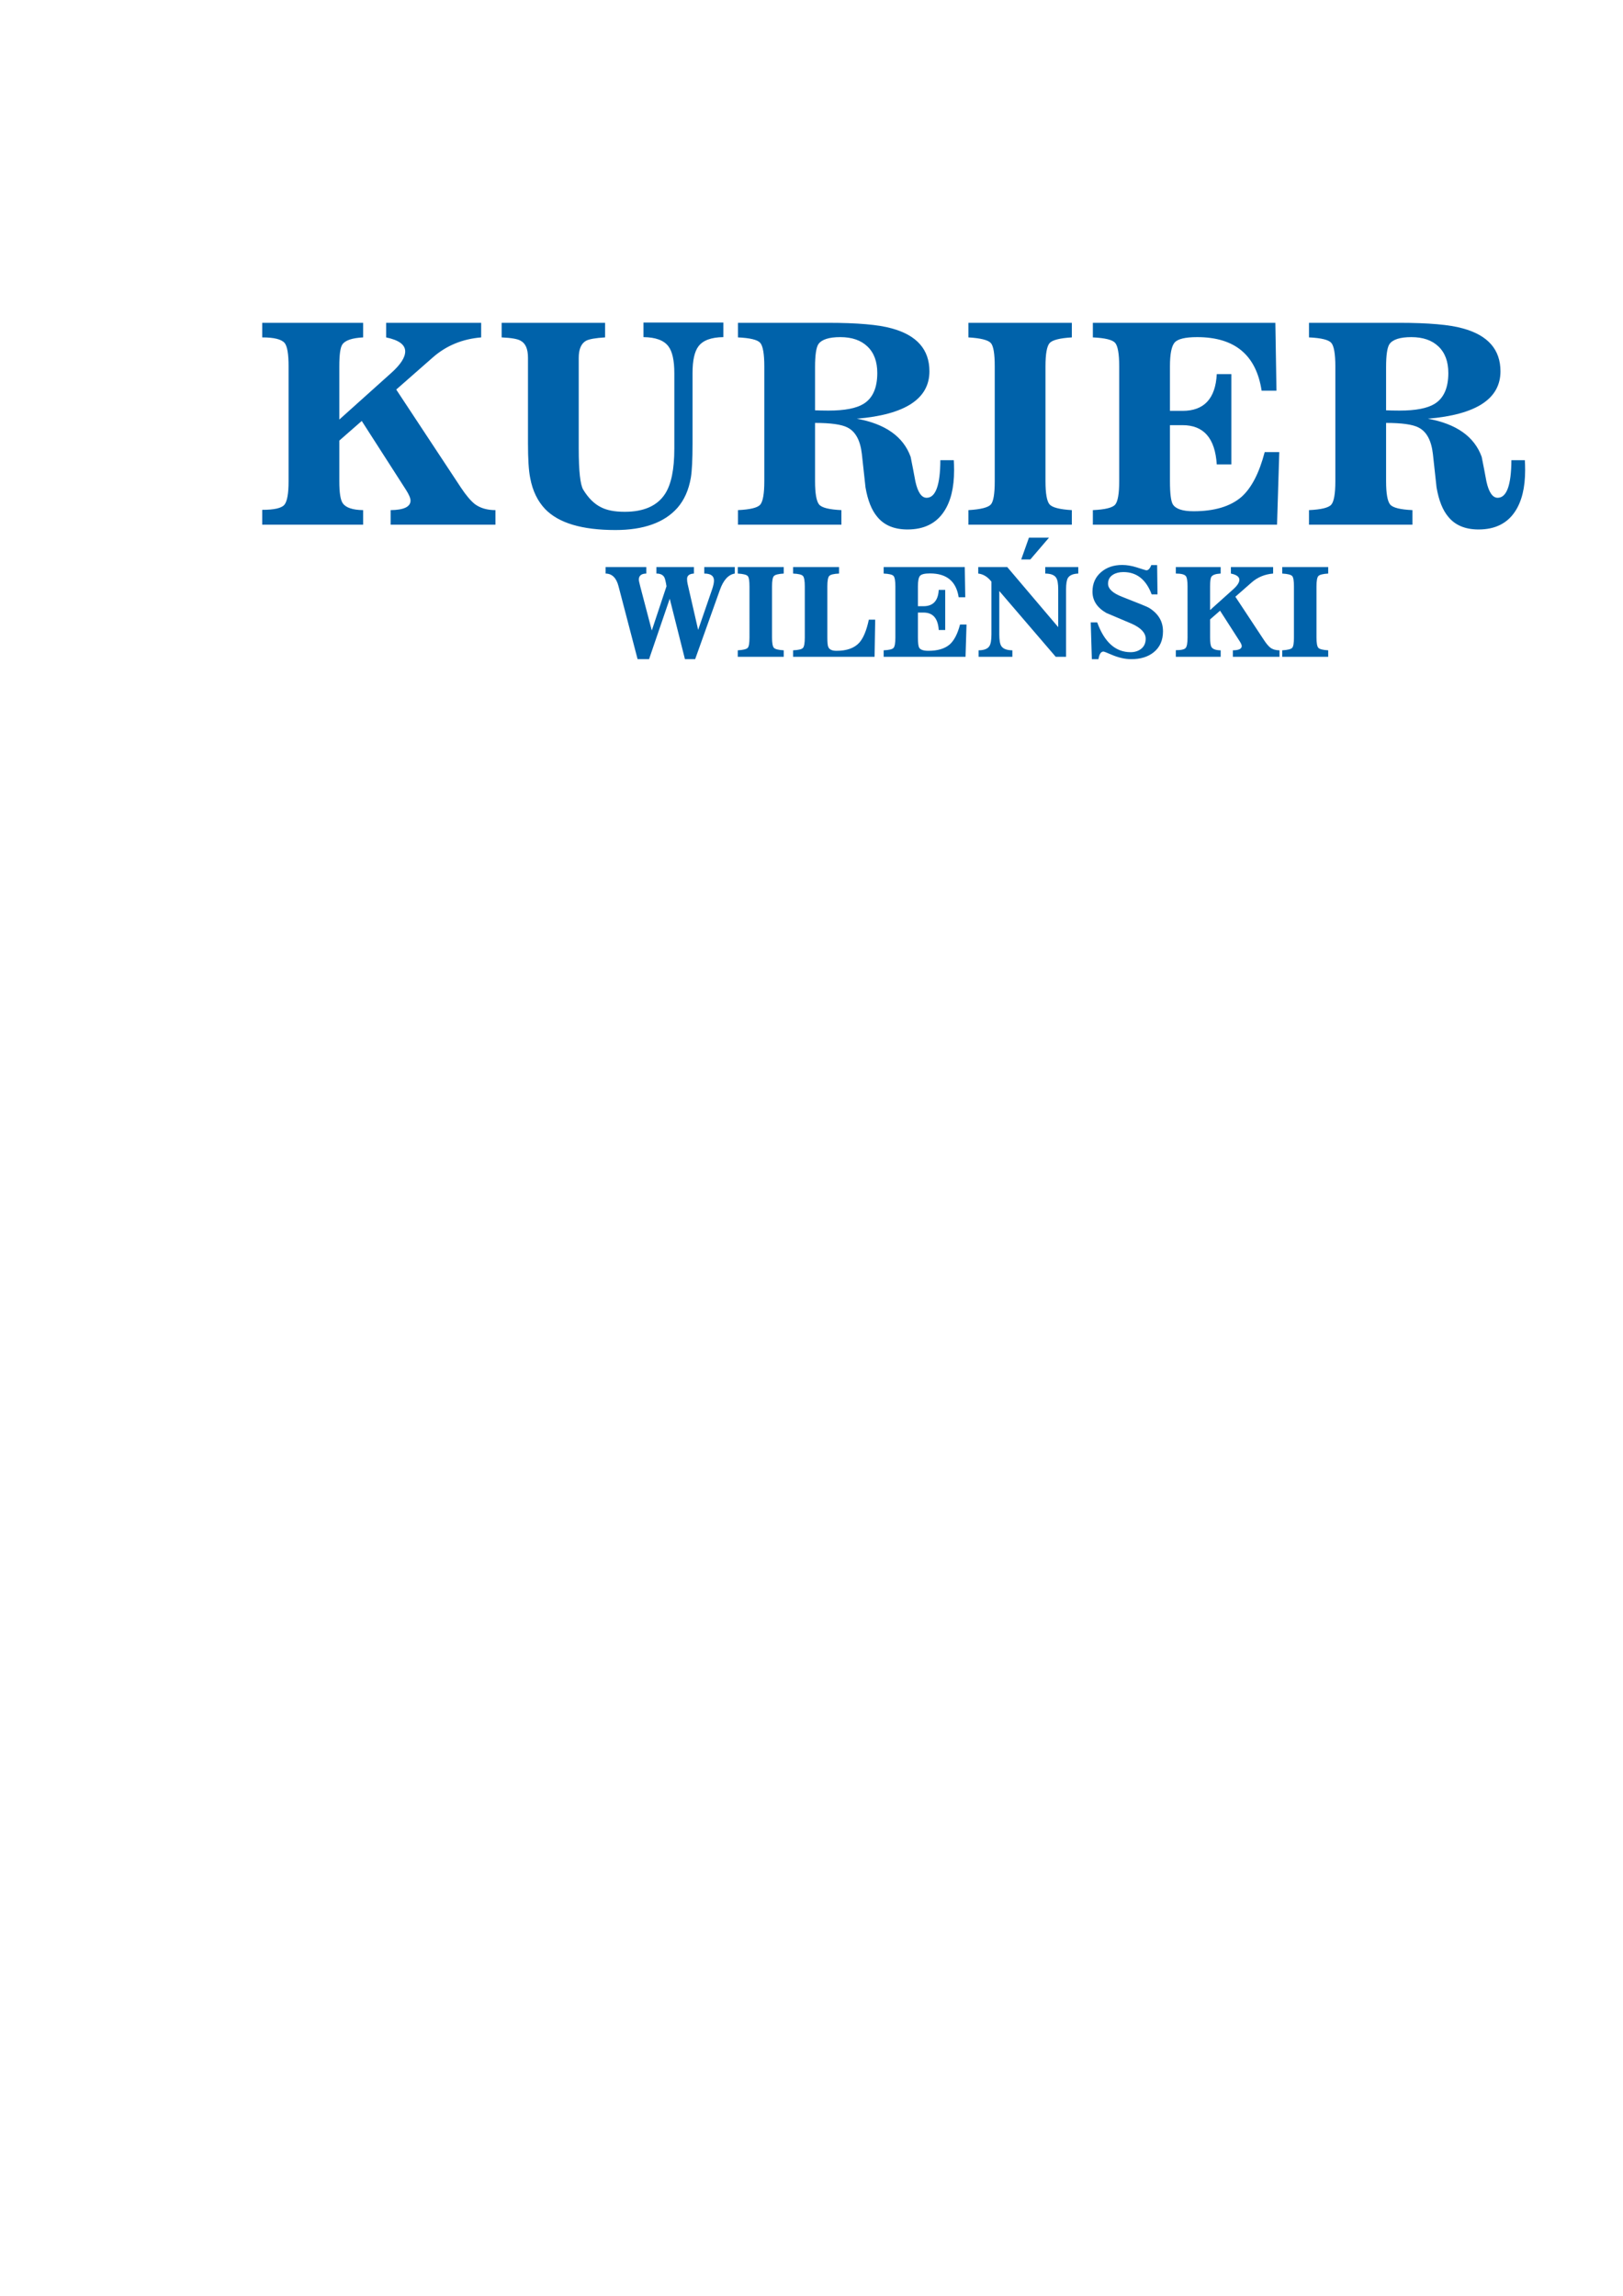 <?xml version="1.0" encoding="UTF-8" standalone="no"?>
<svg
   xmlns:dc="http://purl.org/dc/elements/1.1/"
   xmlns:cc="http://creativecommons.org/ns#"
   xmlns:rdf="http://www.w3.org/1999/02/22-rdf-syntax-ns#"
   xmlns:svg="http://www.w3.org/2000/svg"
   xmlns="http://www.w3.org/2000/svg"
   viewBox="0 0 1190.551 1683.78"
   id="svg4"
   height="1683.78"
   width="1190.551"
   version="1.1">
  <defs
     id="defs8" />
  <path
     id="path2"
     style="fill:#0062aa;fill-rule:evenodd"
     d="m 363.449,384.823 h -76.908 v -10.693 c 9.768,-0.103 14.6,-2.467 14.6,-6.992 0,-1.748 -1.131,-4.422 -3.291,-7.814 l -32.491,-50.587 -16.451,14.395 v 29.817 c 0,8.328 0.823,13.675 2.467,16.039 2.16,3.291 7.198,5.038 15.011,5.141 v 10.693 h -74.029 v -10.9 c 8.74,0 14.189,-1.233 16.245,-3.701 2.057,-2.467 3.085,-8.225 3.085,-17.273 v -84.311 c 0,-8.946 -0.926,-14.601 -2.878,-17.069 -2.366,-2.775 -7.815,-4.112 -16.452,-4.112 v -10.692 h 74.029 v 10.692 c -8.123,0.412 -13.161,2.159 -15.217,5.141 -1.543,2.159 -2.262,7.506 -2.262,16.04 v 39.071 l 38.043,-34.136 c 6.888,-6.169 10.283,-11.414 10.283,-15.835 0,-4.935 -4.627,-8.327 -13.984,-10.282 v -10.692 h 69.712 v 10.692 c -13.675,1.131 -25.499,5.964 -35.371,14.6 l -26.937,23.649 47.502,71.972 c 3.803,5.758 7.3,9.769 10.282,12.134 4.01,2.878 8.945,4.318 15.011,4.318 z M 530.634,247.251 c -8.945,0.103 -15.011,2.364 -18.302,6.785 -2.879,3.805 -4.318,10.386 -4.318,19.536 v 51.821 c 0,11.516 -0.413,19.844 -1.234,24.882 -1.543,9.048 -4.834,16.452 -9.87,22.209 -9.563,10.796 -24.781,16.245 -45.447,16.245 -24.573,0 -41.745,-5.141 -51.614,-15.423 -5.45,-5.757 -9.152,-13.263 -10.9,-22.62 -1.131,-5.45 -1.645,-13.983 -1.645,-25.5 V 262.469 c 0,-6.478 -1.747,-10.59 -5.347,-12.544 -2.159,-1.337 -6.889,-2.16 -13.983,-2.468 v -10.692 h 75.88 v 10.692 c -6.991,0.412 -11.618,1.234 -13.983,2.468 -3.598,2.057 -5.347,6.271 -5.347,12.544 v 66.627 c 0,16.451 1.132,26.425 3.29,30.023 3.702,6.066 7.917,10.282 12.75,12.75 4.422,2.364 10.282,3.495 17.684,3.495 14.087,0 23.957,-4.422 29.613,-13.162 4.524,-6.992 6.786,-17.993 6.786,-33.107 v -55.523 c 0,-9.15 -1.44,-15.731 -4.319,-19.536 -3.29,-4.421 -9.356,-6.682 -18.302,-6.785 v -10.693 h 58.608 z m 169.24,97.679 c 0,12.748 -2.467,22.825 -7.403,30.228 -5.757,8.74 -14.702,13.161 -26.732,13.161 -9.769,0 -17.171,-3.085 -22.209,-9.254 -4.112,-4.832 -6.991,-12.03 -8.637,-21.591 -0.103,-1.131 -1.028,-9.254 -2.674,-24.471 -1.131,-9.973 -4.626,-16.554 -10.692,-19.536 -4.217,-2.158 -12.133,-3.29 -23.649,-3.29 v 42.773 c 0,9.048 1.029,14.703 2.982,17.068 1.953,2.365 7.402,3.702 16.348,4.112 v 10.693 h -75.88 v -10.693 c 8.946,-0.411 14.395,-1.747 16.349,-4.009 1.954,-2.263 2.981,-8.021 2.981,-17.171 v -84.311 c 0,-9.151 -1.028,-14.909 -2.981,-17.172 -1.954,-2.261 -7.402,-3.598 -16.349,-4.009 v -10.692 h 65.805 c 21.694,0 37.323,1.336 47.09,4.112 18.405,5.038 27.556,15.526 27.556,31.463 0,20.153 -17.787,31.771 -53.261,34.753 20.976,3.804 34.137,13.161 39.483,27.968 1.233,6.066 2.364,12.029 3.496,18.096 1.747,7.917 4.523,11.928 8.225,11.928 6.581,0 9.973,-9.152 10.076,-27.556 h 9.87 c 0.103,1.748 0.206,4.216 0.206,7.403 z m -56.345,-71.357 c 0,-8.329 -2.365,-14.806 -7.197,-19.433 -4.832,-4.627 -11.414,-6.888 -19.947,-6.888 -8.328,0 -13.675,1.747 -16.04,5.141 -1.645,2.467 -2.467,8.123 -2.467,16.863 v 31.667 c 2.467,0.103 5.758,0.206 9.871,0.206 11.824,0 20.358,-1.645 25.704,-4.935 6.684,-4.113 10.076,-11.62 10.076,-22.621 z M 786.242,384.823 h -75.88 v -10.693 c 9.047,-0.514 14.498,-1.954 16.452,-4.112 1.952,-2.16 2.878,-7.917 2.878,-17.068 v -84.311 c 0,-9.151 -0.926,-14.909 -2.878,-17.069 -1.954,-2.158 -7.404,-3.599 -16.452,-4.112 v -10.692 h 75.88 v 10.692 c -8.944,0.514 -14.395,1.954 -16.348,4.216 -1.954,2.262 -2.982,7.916 -2.982,16.966 v 84.311 c 0,9.048 1.029,14.703 2.982,16.965 1.953,2.262 7.403,3.702 16.348,4.216 z m 152.172,-53.26 -1.644,53.26 H 801.666 v -10.693 c 8.945,-0.411 14.394,-1.747 16.349,-4.009 1.954,-2.263 2.981,-8.021 2.981,-17.171 v -84.311 c 0,-9.151 -1.028,-14.909 -2.981,-17.172 -1.954,-2.261 -7.403,-3.598 -16.349,-4.009 v -10.692 h 133.87 l 0.822,49.763 h -10.898 c -4.01,-26.218 -19.742,-39.276 -47.298,-39.276 -8.74,0 -14.292,1.336 -16.553,4.01 -2.262,2.673 -3.394,8.43 -3.394,17.376 v 32.696 h 9.255 c 15.73,0 24.163,-8.945 25.087,-26.939 h 10.693 v 66.216 H 892.557 C 891.323,321.384 882.996,311.822 867.47,311.822 h -9.255 v 41.127 c 0,8.945 0.72,14.497 2.057,16.863 2.057,3.393 7.095,5.14 15.217,5.14 15.32,0 27.041,-3.496 35.164,-10.487 7.404,-6.581 13.059,-17.582 17.068,-32.903 z m 180.344,13.367 c 0,12.748 -2.467,22.825 -7.402,30.228 -5.758,8.74 -14.703,13.161 -26.732,13.161 -9.769,0 -17.172,-3.085 -22.21,-9.254 -4.112,-4.832 -6.991,-12.03 -8.637,-21.591 -0.103,-1.131 -1.028,-9.254 -2.674,-24.471 -1.13,-9.973 -4.625,-16.554 -10.691,-19.536 -4.217,-2.158 -12.134,-3.29 -23.65,-3.29 v 42.773 c 0,9.048 1.029,14.703 2.982,17.068 1.953,2.365 7.403,3.702 16.348,4.112 v 10.693 h -75.88 v -10.693 c 8.946,-0.411 14.395,-1.747 16.349,-4.009 1.954,-2.263 2.981,-8.021 2.981,-17.171 v -84.311 c 0,-9.151 -1.028,-14.909 -2.981,-17.172 -1.954,-2.261 -7.402,-3.598 -16.349,-4.009 v -10.692 h 65.805 c 21.694,0 37.323,1.336 47.09,4.112 18.405,5.038 27.556,15.526 27.556,31.463 0,20.153 -17.787,31.771 -53.26,34.753 20.976,3.804 34.137,13.161 39.482,27.968 1.234,6.066 2.364,12.029 3.496,18.096 1.748,7.917 4.523,11.928 8.225,11.928 6.581,0 9.973,-9.152 10.076,-27.556 h 9.871 c 0.102,1.748 0.205,4.216 0.205,7.403 z m -56.345,-71.357 c 0,-8.329 -2.364,-14.806 -7.197,-19.433 -4.832,-4.627 -11.413,-6.888 -19.946,-6.888 -8.329,0 -13.675,1.747 -16.041,5.141 -1.645,2.467 -2.467,8.123 -2.467,16.863 v 31.667 c 2.467,0.103 5.758,0.206 9.872,0.206 11.823,0 20.358,-1.645 25.704,-4.935 6.684,-4.113 10.076,-11.62 10.076,-22.621 z M 538.995,420.655 c -4.707,0.778 -8.317,4.753 -10.876,11.882 l -18.188,50.906 h -7.494 l -11.15,-44.326 -15.172,44.326 h -8.407 l -13.983,-53.465 c -1.599,-6.17 -4.753,-9.277 -9.506,-9.322 v -4.753 h 29.887 v 4.753 c -3.656,0.046 -5.484,1.553 -5.484,4.479 0,0.685 0.366,2.422 1.097,5.209 l 8.408,32.078 10.785,-32.444 c -0.548,-3.472 -1.098,-5.713 -1.645,-6.672 -1.051,-1.782 -2.971,-2.651 -5.758,-2.651 v -4.753 h 27.509 v 4.753 c -3.335,0.182 -5.027,1.508 -5.027,3.93 0,1.279 0.138,2.422 0.367,3.473 l 7.767,33.907 10.236,-29.703 c 0.914,-2.696 1.372,-4.844 1.372,-6.488 0,-3.428 -2.376,-5.118 -7.128,-5.118 v -4.753 h 22.391 z m 35.917,61.051 h -33.723 v -4.753 c 4.021,-0.228 6.442,-0.868 7.311,-1.826 0.867,-0.96 1.28,-3.519 1.28,-7.587 V 430.069 c 0,-4.067 -0.413,-6.627 -1.28,-7.587 -0.868,-0.958 -3.29,-1.599 -7.311,-1.827 v -4.753 h 33.723 v 4.753 c -3.976,0.228 -6.397,0.869 -7.266,1.873 -0.867,1.006 -1.325,3.518 -1.325,7.541 v 37.471 c 0,4.022 0.458,6.535 1.325,7.541 0.868,1.004 3.29,1.644 7.266,1.872 z m 67.083,-27.235 -0.457,27.235 h -59.772 v -4.753 c 3.975,-0.182 6.397,-0.777 7.266,-1.782 0.867,-1.005 1.325,-3.564 1.325,-7.632 V 430.069 c 0,-4.067 -0.458,-6.627 -1.325,-7.633 -0.868,-1.004 -3.291,-1.599 -7.266,-1.782 v -4.753 h 33.723 v 4.753 c -3.975,0.182 -6.397,0.778 -7.266,1.827 -0.867,1.052 -1.325,3.564 -1.325,7.587 v 37.471 c 0,3.701 0.229,6.077 0.732,7.037 0.778,1.828 2.788,2.742 5.941,2.742 7.539,0 13.115,-1.964 16.725,-5.94 2.97,-3.291 5.347,-8.912 7.037,-16.908 z m 66.992,3.565 -0.732,23.67 h -60.046 v -4.753 c 3.976,-0.182 6.397,-0.777 7.266,-1.782 0.867,-1.005 1.326,-3.564 1.326,-7.632 V 430.069 c 0,-4.067 -0.459,-6.627 -1.326,-7.633 -0.868,-1.004 -3.29,-1.599 -7.266,-1.782 v -4.753 h 59.497 l 0.366,22.117 h -4.844 c -1.783,-11.652 -8.773,-17.456 -21.02,-17.456 -3.885,0 -6.354,0.593 -7.357,1.782 -1.006,1.188 -1.508,3.747 -1.508,7.723 v 14.532 h 4.113 c 6.992,0 10.738,-3.977 11.149,-11.973 h 4.753 v 29.428 h -4.753 c -0.548,-8.545 -4.25,-12.796 -11.149,-12.796 h -4.113 v 18.279 c 0,3.976 0.32,6.444 0.914,7.495 0.914,1.507 3.153,2.284 6.763,2.284 6.808,0 12.018,-1.553 15.628,-4.661 3.29,-2.925 5.802,-7.814 7.586,-14.622 z m 60.501,-63.702 -13.708,15.994 h -6.672 l 5.666,-15.994 z m 21.478,26.322 c -3.792,0.138 -6.306,1.188 -7.586,3.199 -0.914,1.508 -1.371,4.341 -1.371,8.499 v 49.352 h -7.585 l -41.401,-48.256 v 31.805 c 0,4.25 0.502,7.174 1.553,8.683 1.325,1.964 4.021,2.97 8.043,3.015 v 4.753 H 717.853 v -4.753 c 3.975,-0.045 6.581,-1.051 7.86,-3.015 1.05,-1.509 1.553,-4.433 1.553,-8.683 v -38.659 c -2.742,-3.518 -5.986,-5.53 -9.688,-5.941 v -4.753 h 21.294 l 37.381,44.051 v -27.601 c 0,-4.25 -0.502,-7.174 -1.553,-8.682 -1.28,-1.964 -3.93,-2.97 -7.953,-3.016 v -4.753 h 24.22 z m 62.147,42.316 c 0,6.626 -2.285,11.789 -6.855,15.445 -4.157,3.336 -9.641,5.027 -16.45,5.027 -4.57,0 -9.551,-1.143 -14.898,-3.472 -3.244,-1.418 -5.072,-2.103 -5.484,-2.103 -1.827,0 -3.061,1.873 -3.655,5.575 h -4.844 l -0.822,-26.962 h 4.752 c 5.301,14.577 13.481,21.843 24.494,21.843 3.152,0 5.802,-0.867 7.905,-2.604 2.103,-1.736 3.153,-4.158 3.153,-7.266 0,-4.249 -3.382,-7.905 -10.145,-10.967 -6.215,-2.604 -12.475,-5.255 -18.736,-7.951 -6.763,-3.885 -10.144,-9.094 -10.144,-15.628 0,-5.987 2.147,-10.785 6.488,-14.44 4.067,-3.428 9.185,-5.118 15.262,-5.118 3.428,0 6.947,0.593 10.602,1.736 4.525,1.462 6.901,2.194 7.129,2.194 1.463,0 2.696,-1.28 3.656,-3.838 h 4.296 l 0.274,21.476 h -4.296 c -4.067,-10.922 -11.013,-16.359 -20.747,-16.359 -2.97,0 -5.528,0.64 -7.585,1.92 -2.423,1.507 -3.656,3.701 -3.656,6.58 0,3.792 3.472,6.992 10.419,9.687 11.743,4.57 18.231,7.22 19.466,7.951 6.945,4.205 10.418,9.963 10.418,17.274 z m 85.453,18.735 h -34.182 v -4.753 c 4.342,-0.045 6.489,-1.097 6.489,-3.107 0,-0.777 -0.502,-1.965 -1.462,-3.473 l -14.44,-22.483 -7.312,6.397 v 13.252 c 0,3.701 0.367,6.077 1.097,7.128 0.96,1.463 3.199,2.24 6.673,2.285 v 4.753 h -32.901 v -4.843 c 3.884,0 6.306,-0.548 7.22,-1.645 0.913,-1.097 1.371,-3.656 1.371,-7.678 V 430.069 c 0,-3.977 -0.412,-6.49 -1.279,-7.587 -1.052,-1.233 -3.473,-1.827 -7.312,-1.827 v -4.753 h 32.901 v 4.753 c -3.61,0.182 -5.849,0.96 -6.763,2.285 -0.685,0.96 -1.006,3.337 -1.006,7.129 v 17.364 l 16.908,-15.172 c 3.062,-2.742 4.57,-5.072 4.57,-7.037 0,-2.193 -2.057,-3.701 -6.215,-4.57 v -4.753 h 30.981 v 4.753 c -6.077,0.502 -11.332,2.651 -15.719,6.489 l -11.973,10.51 21.112,31.988 c 1.691,2.558 3.245,4.342 4.57,5.393 1.782,1.279 3.976,1.918 6.672,1.918 z m 35.735,0 H 940.579 v -4.753 c 4.021,-0.228 6.443,-0.868 7.312,-1.826 0.867,-0.96 1.279,-3.519 1.279,-7.587 V 430.069 c 0,-4.067 -0.412,-6.627 -1.279,-7.587 -0.868,-0.958 -3.291,-1.599 -7.312,-1.827 v -4.753 h 33.724 v 4.753 c -3.976,0.228 -6.397,0.869 -7.266,1.873 -0.868,1.006 -1.326,3.518 -1.326,7.541 v 37.471 c 0,4.022 0.458,6.535 1.326,7.541 0.868,1.004 3.29,1.644 7.266,1.872 z" />
</svg>
